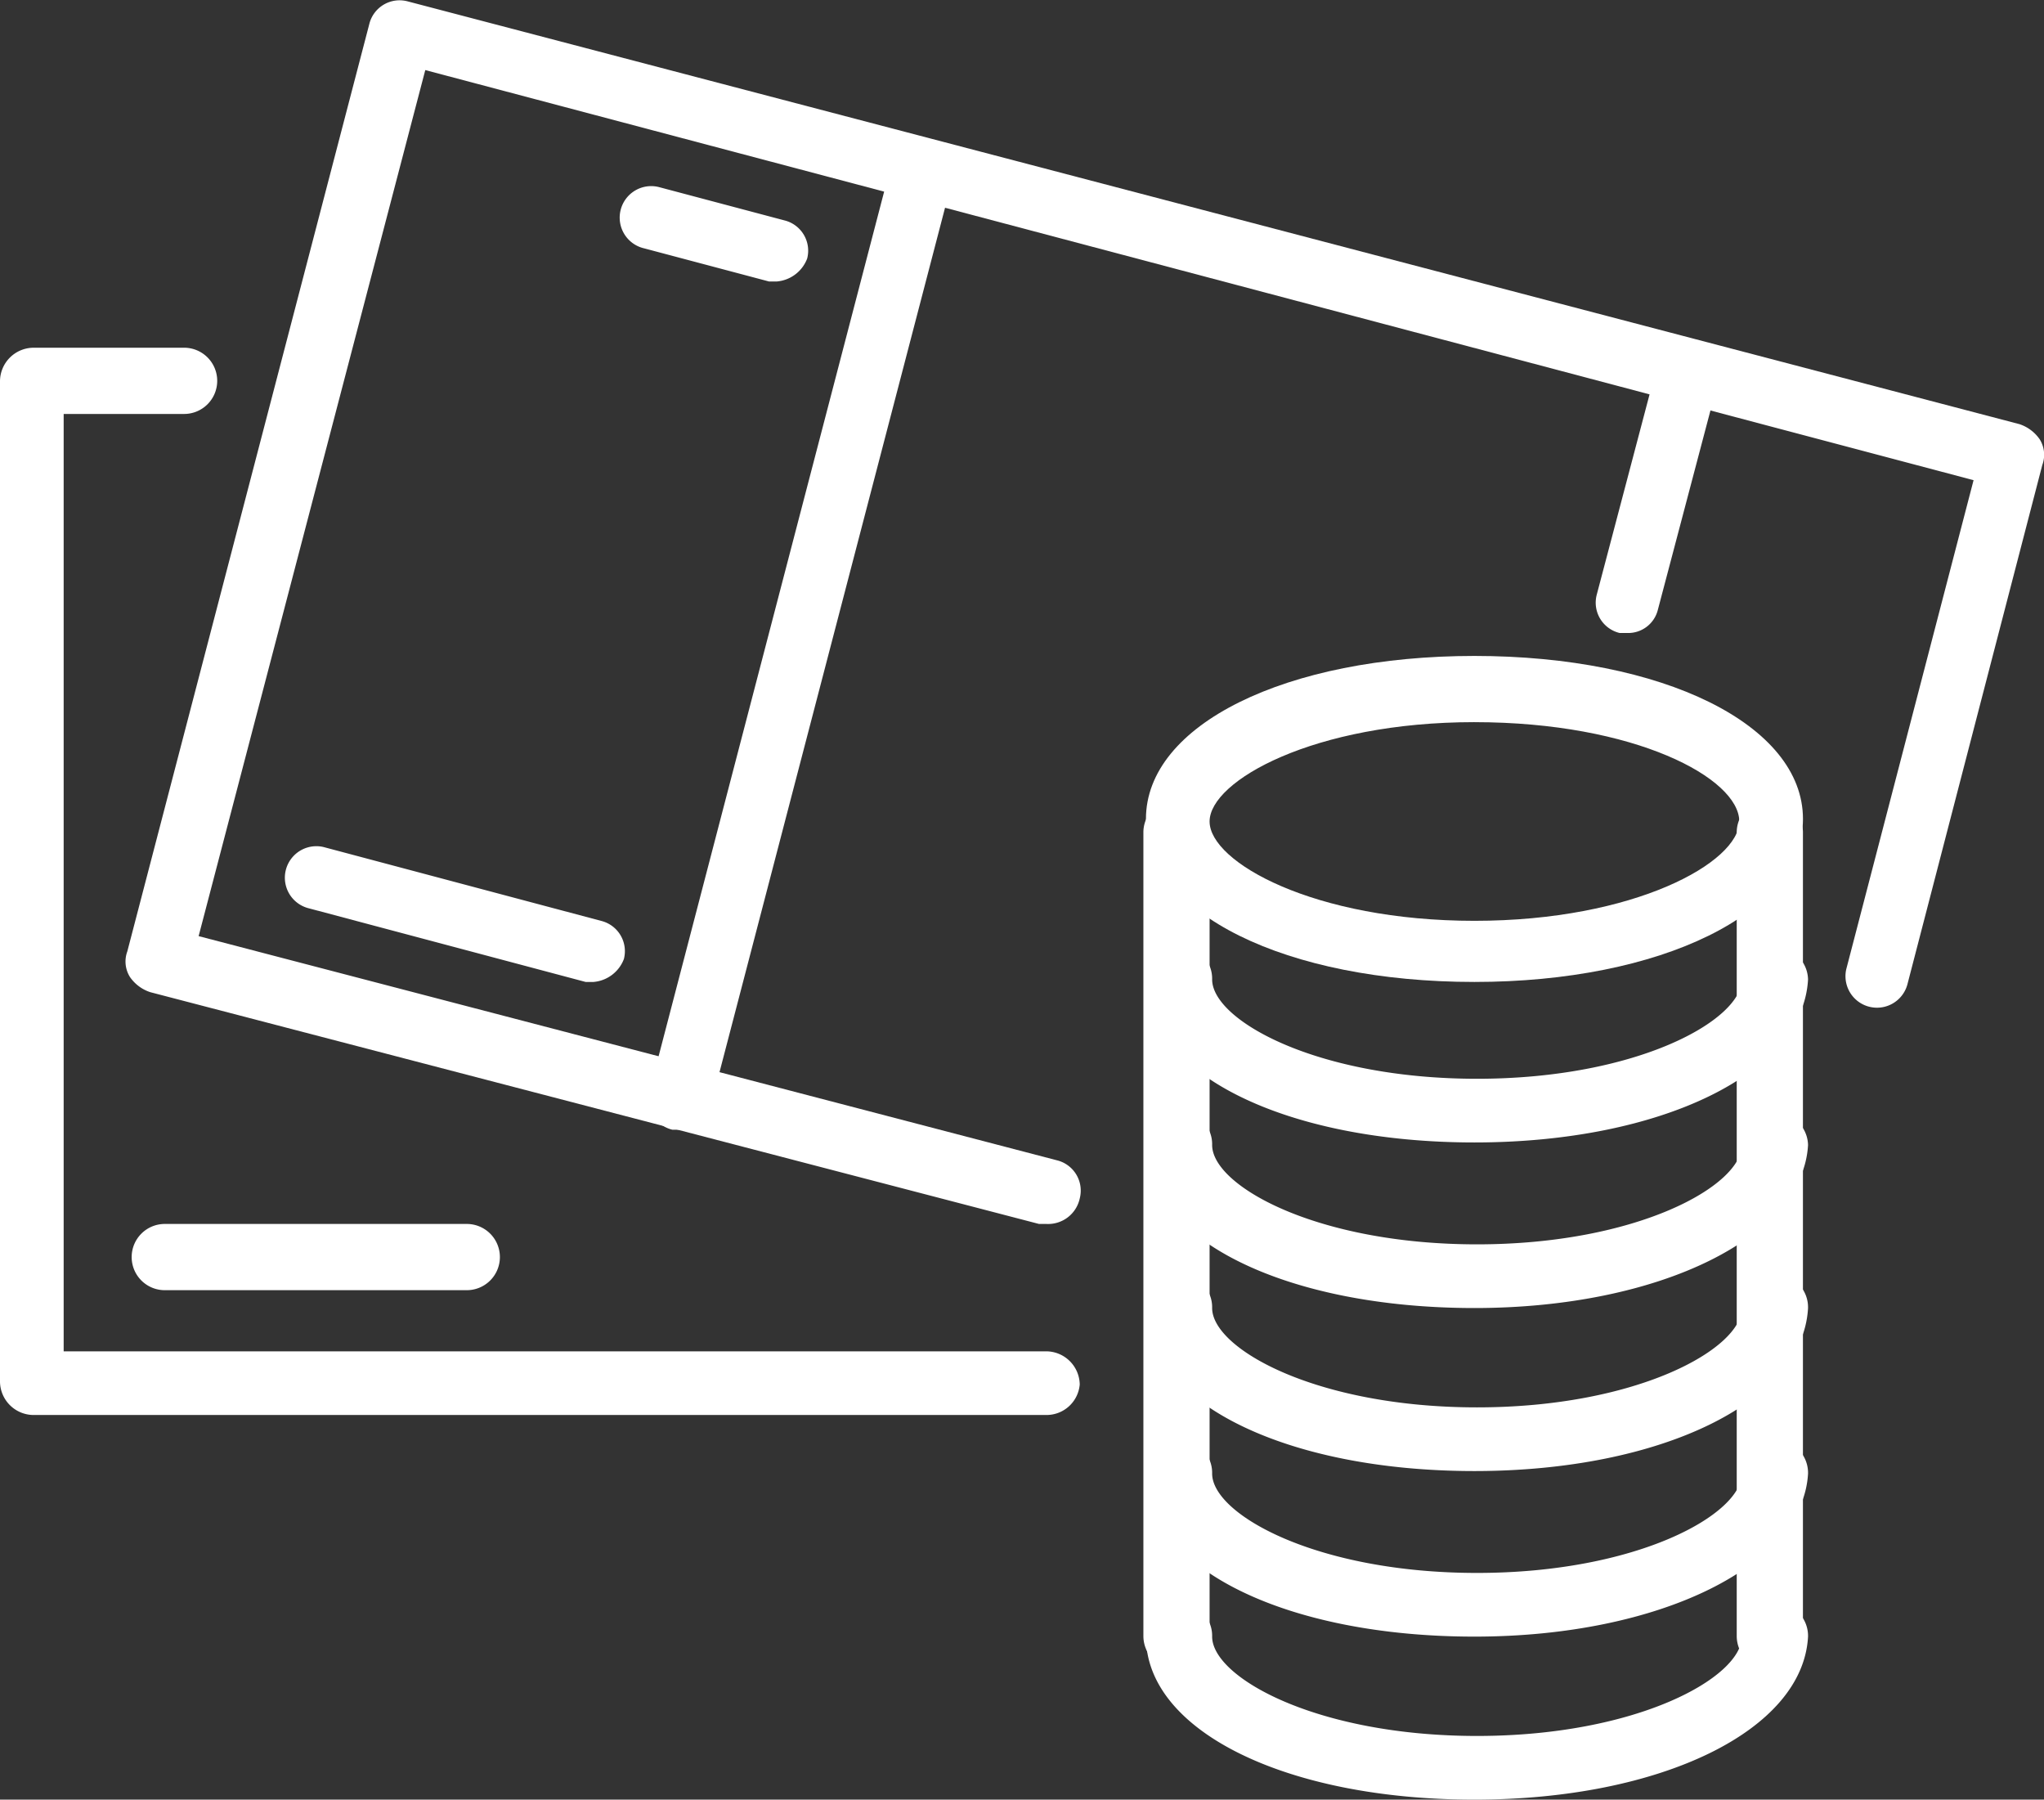 <?xml version="1.0" encoding="UTF-8"?>
<svg xmlns="http://www.w3.org/2000/svg" id="gospodarka" width="118.528" height="104.33" viewBox="0 0 118.528 104.33">
  <rect x="0" y="0" width="118.528" height="104.33" fill="#333333" stroke="none"/>
  <g id="Group_99" data-name="Group 99" transform="translate(0 0)">
    <g id="Group_69" data-name="Group 69" transform="translate(0 20.159)">
      <g id="Group_66" data-name="Group 66">
        <g id="Group_65" data-name="Group 65">
          <path id="Path_138" data-name="Path 138" d="M65.892,87.073H7.12a1.955,1.955,0,0,1-1.92-1.92V27.12A1.955,1.955,0,0,1,7.12,25.2h8.712a1.92,1.92,0,1,1,0,3.839H8.892V83.382h57a1.955,1.955,0,0,1,1.92,1.92A1.934,1.934,0,0,1,65.892,87.073Z" transform="translate(-5.2 -25.2)" fill="#fff"></path>
        </g>
      </g>
      <g id="Group_68" data-name="Group 68" transform="translate(7.679 50.798)">
        <g id="Group_67" data-name="Group 67" transform="translate(0 0)">
          <path id="Path_139" data-name="Path 139" d="M29.745,63.439H12.32a1.92,1.92,0,1,1,0-3.839H29.745a1.92,1.92,0,1,1,0,3.839Z" transform="translate(-10.4 -59.6)" fill="#fff"></path>
        </g>
      </g>
    </g>
    <g id="Group_80" data-name="Group 80" transform="translate(7.286)">
      <g id="Group_71" data-name="Group 71">
        <g id="Group_70" data-name="Group 70">
          <path id="Path_140" data-name="Path 140" d="M63.54,82.506H63.1L11.56,69.068a2.3,2.3,0,0,1-1.181-.886,1.693,1.693,0,0,1-.148-1.477L24.26,12.954a1.809,1.809,0,0,1,2.215-1.329l93.475,24.513a2.3,2.3,0,0,1,1.181.886,1.693,1.693,0,0,1,.148,1.477l-7.826,30.124a1.827,1.827,0,0,1-3.544-.886l7.383-28.352L27.509,15.612,14.366,65.819,64.131,78.814a1.809,1.809,0,0,1,1.329,2.215A1.876,1.876,0,0,1,63.54,82.506Z" transform="translate(-10.134 -11.549)" fill="#fff"></path>
        </g>
      </g>
      <g id="Group_73" data-name="Group 73" transform="translate(30.293 8.122)">
        <g id="Group_72" data-name="Group 72">
          <path id="Path_141" data-name="Path 141" d="M32.5,74.42h-.443a1.809,1.809,0,0,1-1.329-2.215L44.753,18.454a1.827,1.827,0,0,1,3.544.886L34.269,73.091A1.773,1.773,0,0,1,32.5,74.42Z" transform="translate(-30.649 -17.049)" fill="#fff"></path>
        </g>
      </g>
      <g id="Group_75" data-name="Group 75" transform="translate(85.226 19.64)">
        <g id="Group_74" data-name="Group 74">
          <path id="Path_142" data-name="Path 142" d="M69.7,41.906h-.443a1.809,1.809,0,0,1-1.329-2.215l3.544-13.438a1.827,1.827,0,0,1,3.544.886L71.469,40.577A1.773,1.773,0,0,1,69.7,41.906Z" transform="translate(-67.849 -24.849)" fill="#fff"></path>
        </g>
      </g>
      <g id="Group_77" data-name="Group 77" transform="translate(28.669 10.78)">
        <g id="Group_76" data-name="Group 76">
          <path id="Path_143" data-name="Path 143" d="M38.632,24.388h-.443l-7.236-1.92a1.827,1.827,0,1,1,.886-3.544l7.236,1.92A1.809,1.809,0,0,1,40.4,23.059,2.069,2.069,0,0,1,38.632,24.388Z" transform="translate(-29.549 -18.849)" fill="#fff"></path>
        </g>
      </g>
      <g id="Group_79" data-name="Group 79" transform="translate(9.176 49.026)">
        <g id="Group_78" data-name="Group 78">
          <path id="Path_144" data-name="Path 144" d="M34.293,52.651h-.443l-16.1-4.282a1.827,1.827,0,0,1,.886-3.544l16.1,4.282a1.809,1.809,0,0,1,1.329,2.215A2.069,2.069,0,0,1,34.293,52.651Z" transform="translate(-16.349 -44.749)" fill="#fff"></path>
        </g>
      </g>
    </g>
    <g id="Group_98" data-name="Group 98" transform="translate(66.303 38.027)">
      <g id="Group_82" data-name="Group 82" transform="translate(0 8.269)">
        <g id="Group_81" data-name="Group 81">
          <path id="Path_145" data-name="Path 145" d="M52.02,93.4a1.955,1.955,0,0,1-1.92-1.92V44.82a1.92,1.92,0,0,1,3.839,0V91.483A1.955,1.955,0,0,1,52.02,93.4Z" transform="translate(-50.1 -42.9)" fill="#fff"></path>
        </g>
      </g>
      <g id="Group_84" data-name="Group 84" transform="translate(34.407 8.269)">
        <g id="Group_83" data-name="Group 83">
          <path id="Path_146" data-name="Path 146" d="M75.32,93.4a1.955,1.955,0,0,1-1.92-1.92V44.82a1.92,1.92,0,0,1,3.839,0V91.483A1.955,1.955,0,0,1,75.32,93.4Z" transform="translate(-73.4 -42.9)" fill="#fff"></path>
        </g>
      </g>
      <g id="Group_97" data-name="Group 97" transform="translate(0.148)">
        <g id="Group_86" data-name="Group 86">
          <g id="Group_85" data-name="Group 85">
            <path id="Path_147" data-name="Path 147" d="M69.249,56.2C58.322,56.2,50.2,52.215,50.2,46.751S58.322,37.3,69.249,37.3,88.3,41.287,88.3,46.751,80.029,56.2,69.249,56.2Zm0-15.062c-9.3,0-15.358,3.4-15.358,5.759s6.054,5.759,15.358,5.759,15.358-3.4,15.358-5.759C84.607,44.388,78.552,41.139,69.249,41.139Z" transform="translate(-50.2 -37.3)" fill="#fff"></path>
          </g>
        </g>
        <g id="Group_88" data-name="Group 88" transform="translate(0 16.834)">
          <g id="Group_87" data-name="Group 87">
            <path id="Path_148" data-name="Path 148" d="M69.249,60.071c-10.927,0-19.049-3.987-19.049-9.451a1.92,1.92,0,1,1,3.839,0c0,2.363,6.054,5.759,15.358,5.759s15.358-3.4,15.358-5.759a1.92,1.92,0,0,1,3.839,0C88.3,56.083,80.029,60.071,69.249,60.071Z" transform="translate(-50.2 -48.7)" fill="#fff"></path>
          </g>
        </g>
        <g id="Group_90" data-name="Group 90" transform="translate(0 45.482)">
          <g id="Group_89" data-name="Group 89">
            <path id="Path_149" data-name="Path 149" d="M69.249,79.471c-10.927,0-19.049-3.987-19.049-9.451a1.92,1.92,0,1,1,3.839,0c0,2.363,6.054,5.759,15.358,5.759s15.358-3.4,15.358-5.759a1.92,1.92,0,1,1,3.839,0C88.3,75.336,80.029,79.471,69.249,79.471Z" transform="translate(-50.2 -68.1)" fill="#fff"></path>
          </g>
        </g>
        <g id="Group_92" data-name="Group 92" transform="translate(0 35.884)">
          <g id="Group_91" data-name="Group 91">
            <path id="Path_150" data-name="Path 150" d="M69.249,72.971c-10.927,0-19.049-3.987-19.049-9.451a1.92,1.92,0,1,1,3.839,0c0,2.363,6.054,5.759,15.358,5.759s15.358-3.4,15.358-5.759a1.92,1.92,0,1,1,3.839,0C88.3,68.983,80.029,72.971,69.249,72.971Z" transform="translate(-50.2 -61.6)" fill="#fff"></path>
          </g>
        </g>
        <g id="Group_94" data-name="Group 94" transform="translate(0 26.433)">
          <g id="Group_93" data-name="Group 93">
            <path id="Path_151" data-name="Path 151" d="M69.249,66.571c-10.927,0-19.049-3.987-19.049-9.451a1.92,1.92,0,1,1,3.839,0c0,2.363,6.054,5.759,15.358,5.759s15.358-3.4,15.358-5.759a1.92,1.92,0,0,1,3.839,0C88.3,62.436,80.029,66.571,69.249,66.571Z" transform="translate(-50.2 -55.2)" fill="#fff"></path>
          </g>
        </g>
        <g id="Group_96" data-name="Group 96" transform="translate(0 54.933)">
          <g id="Group_95" data-name="Group 95">
            <path id="Path_152" data-name="Path 152" d="M69.249,85.871c-10.927,0-19.049-3.987-19.049-9.451a1.92,1.92,0,1,1,3.839,0c0,2.363,6.054,5.759,15.358,5.759s15.358-3.4,15.358-5.759a1.92,1.92,0,1,1,3.839,0C88.3,81.883,80.029,85.871,69.249,85.871Z" transform="translate(-50.2 -74.5)" fill="#fff"></path>
          </g>
        </g>
      </g>
    </g>
  </g>
</svg>
